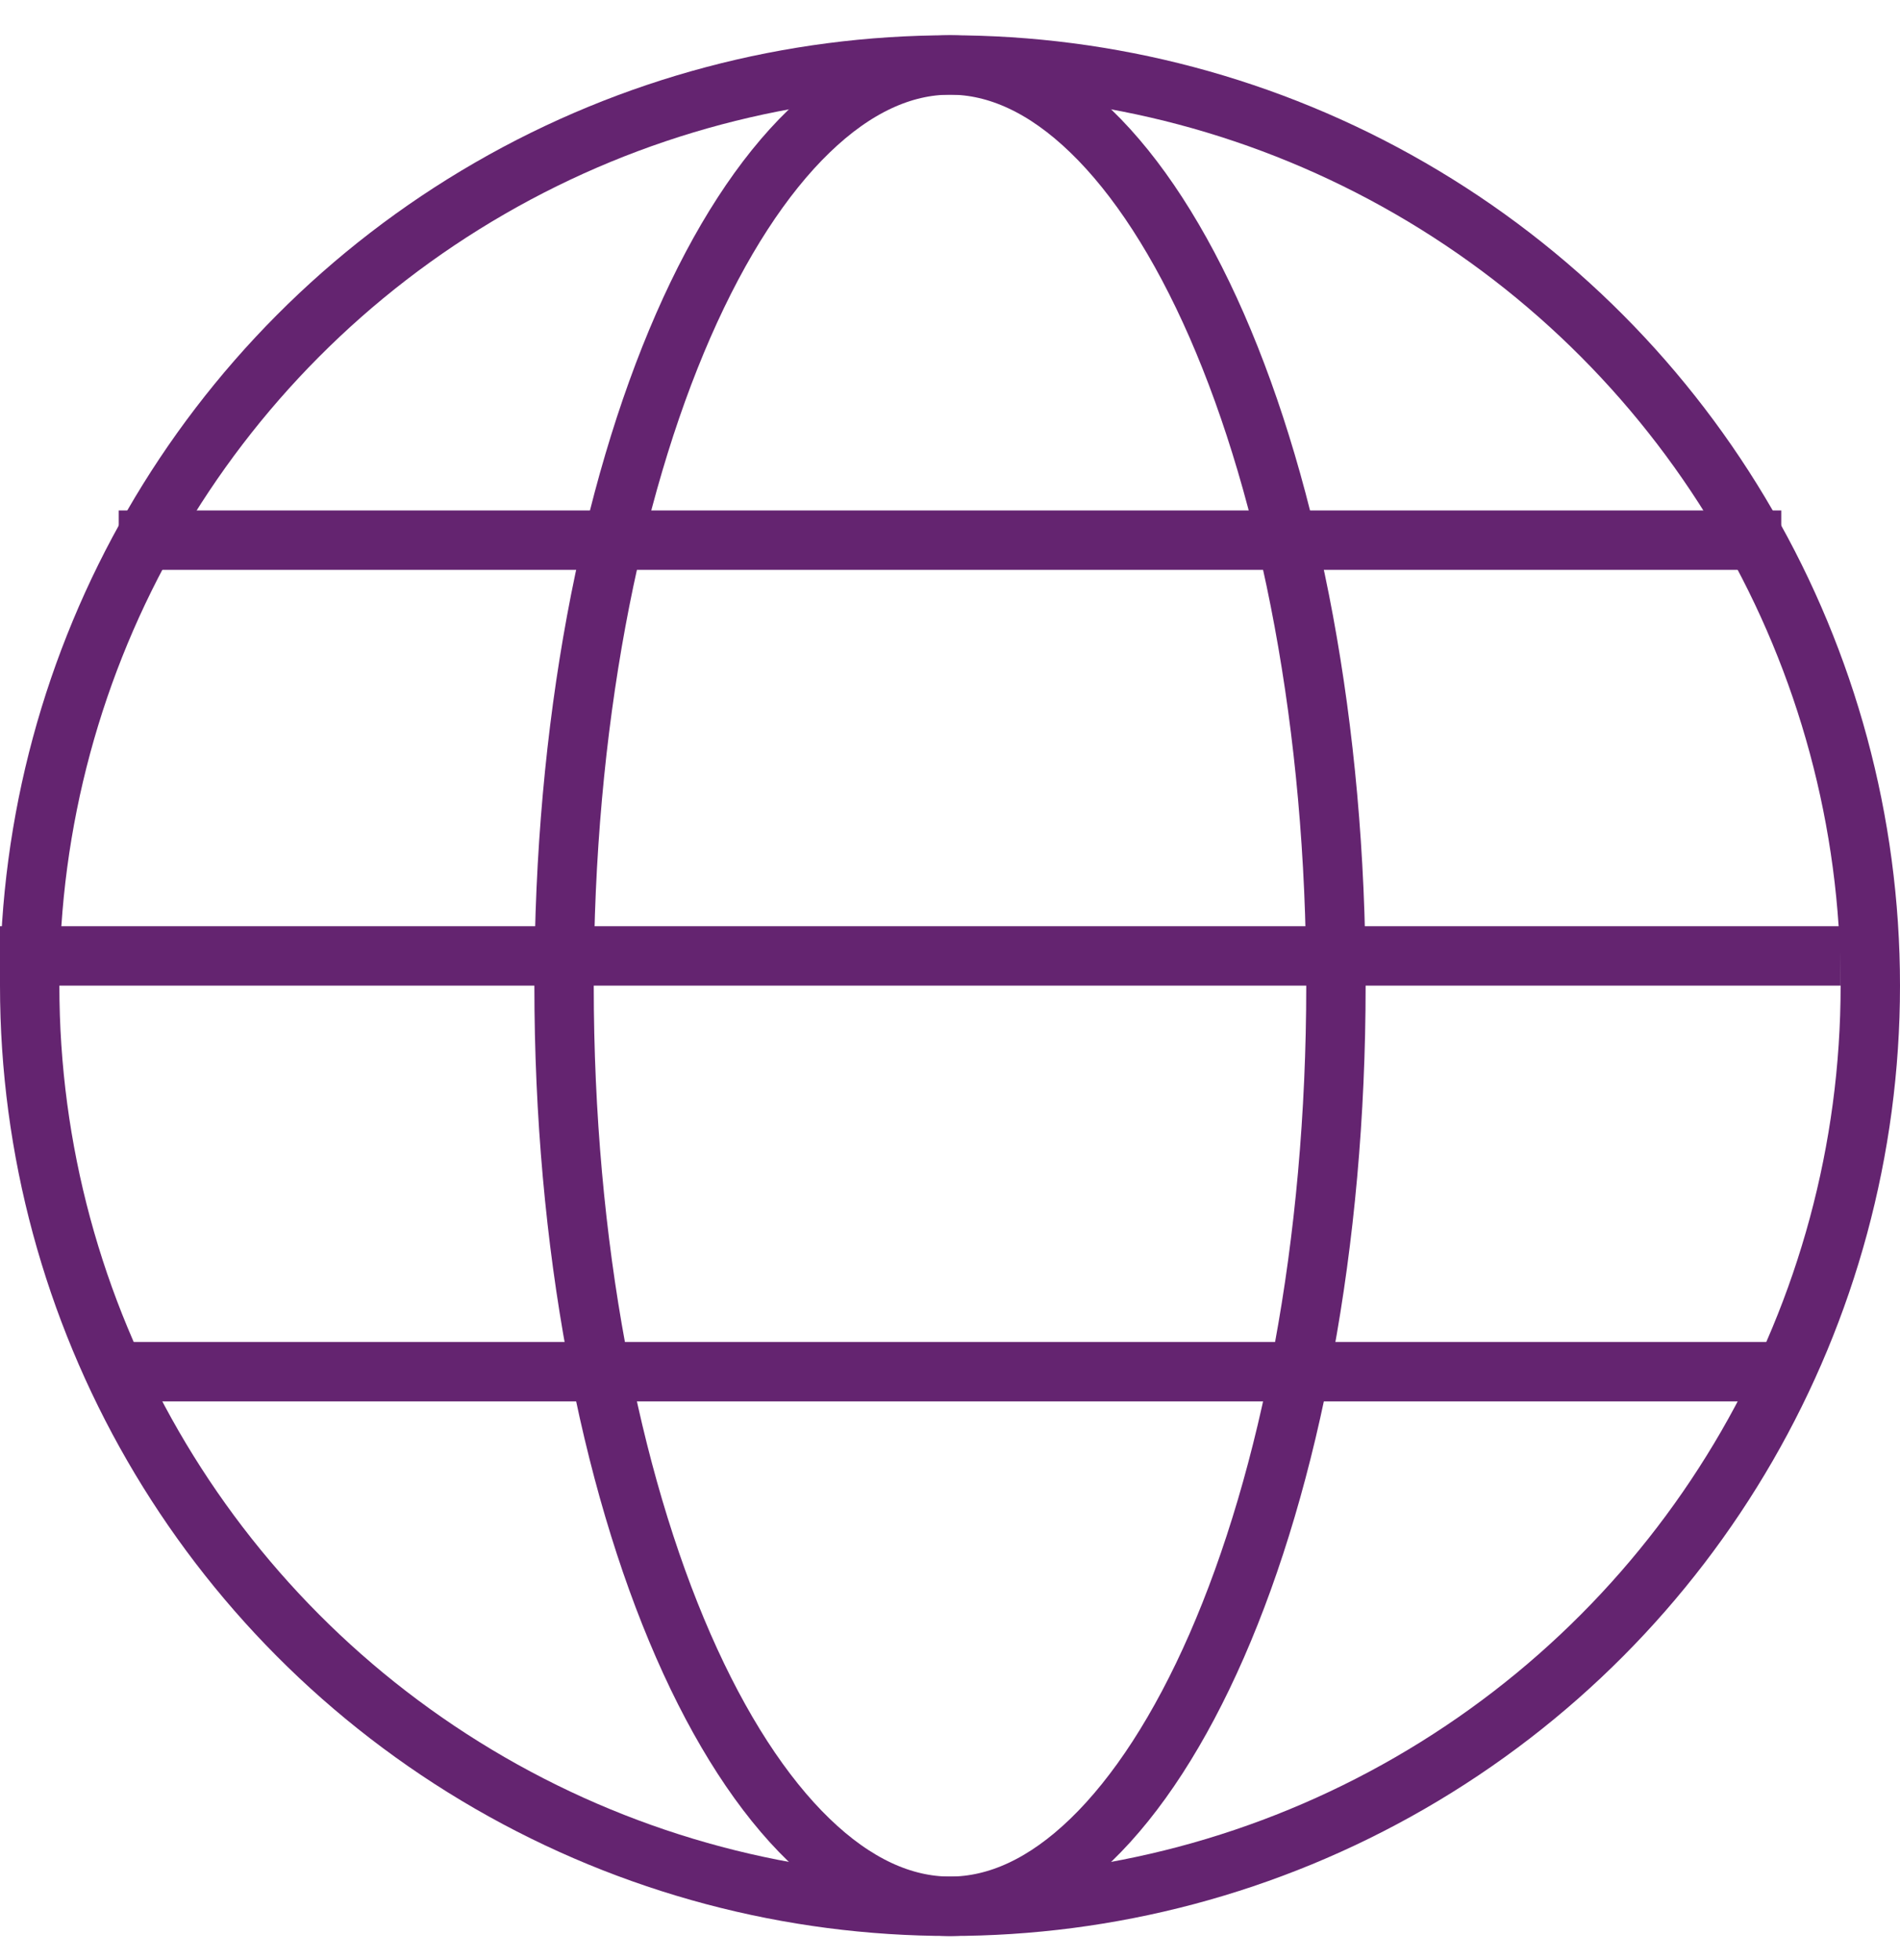 <svg width="32" height="33" viewBox="0 0 32 33" fill="none" xmlns="http://www.w3.org/2000/svg">
<line x1="2" y1="9.094" x2="30" y2="9.094" stroke="#642470"/>
<line x1="2" y1="23.094" x2="30" y2="23.094" stroke="#642470"/>
<line y1="16.094" x2="31" y2="16.094" stroke="#642470"/>
<path d="M22.5 16.594C22.5 20.96 21.725 24.889 20.492 27.707C19.875 29.117 19.153 30.227 18.377 30.977C17.604 31.725 16.801 32.094 16 32.094C15.199 32.094 14.396 31.725 13.623 30.977C12.847 30.227 12.125 29.117 11.508 27.707C10.275 24.889 9.5 20.96 9.5 16.594C9.5 12.228 10.275 8.299 11.508 5.48C12.125 4.07 12.847 2.961 13.623 2.211C14.396 1.463 15.199 1.094 16 1.094C16.801 1.094 17.604 1.463 18.377 2.211C19.153 2.961 19.875 4.07 20.492 5.48C21.725 8.299 22.5 12.228 22.5 16.594Z" stroke="#642470"/>
<circle cx="16" cy="16.594" r="15.5" stroke="#642470"/>
</svg>
